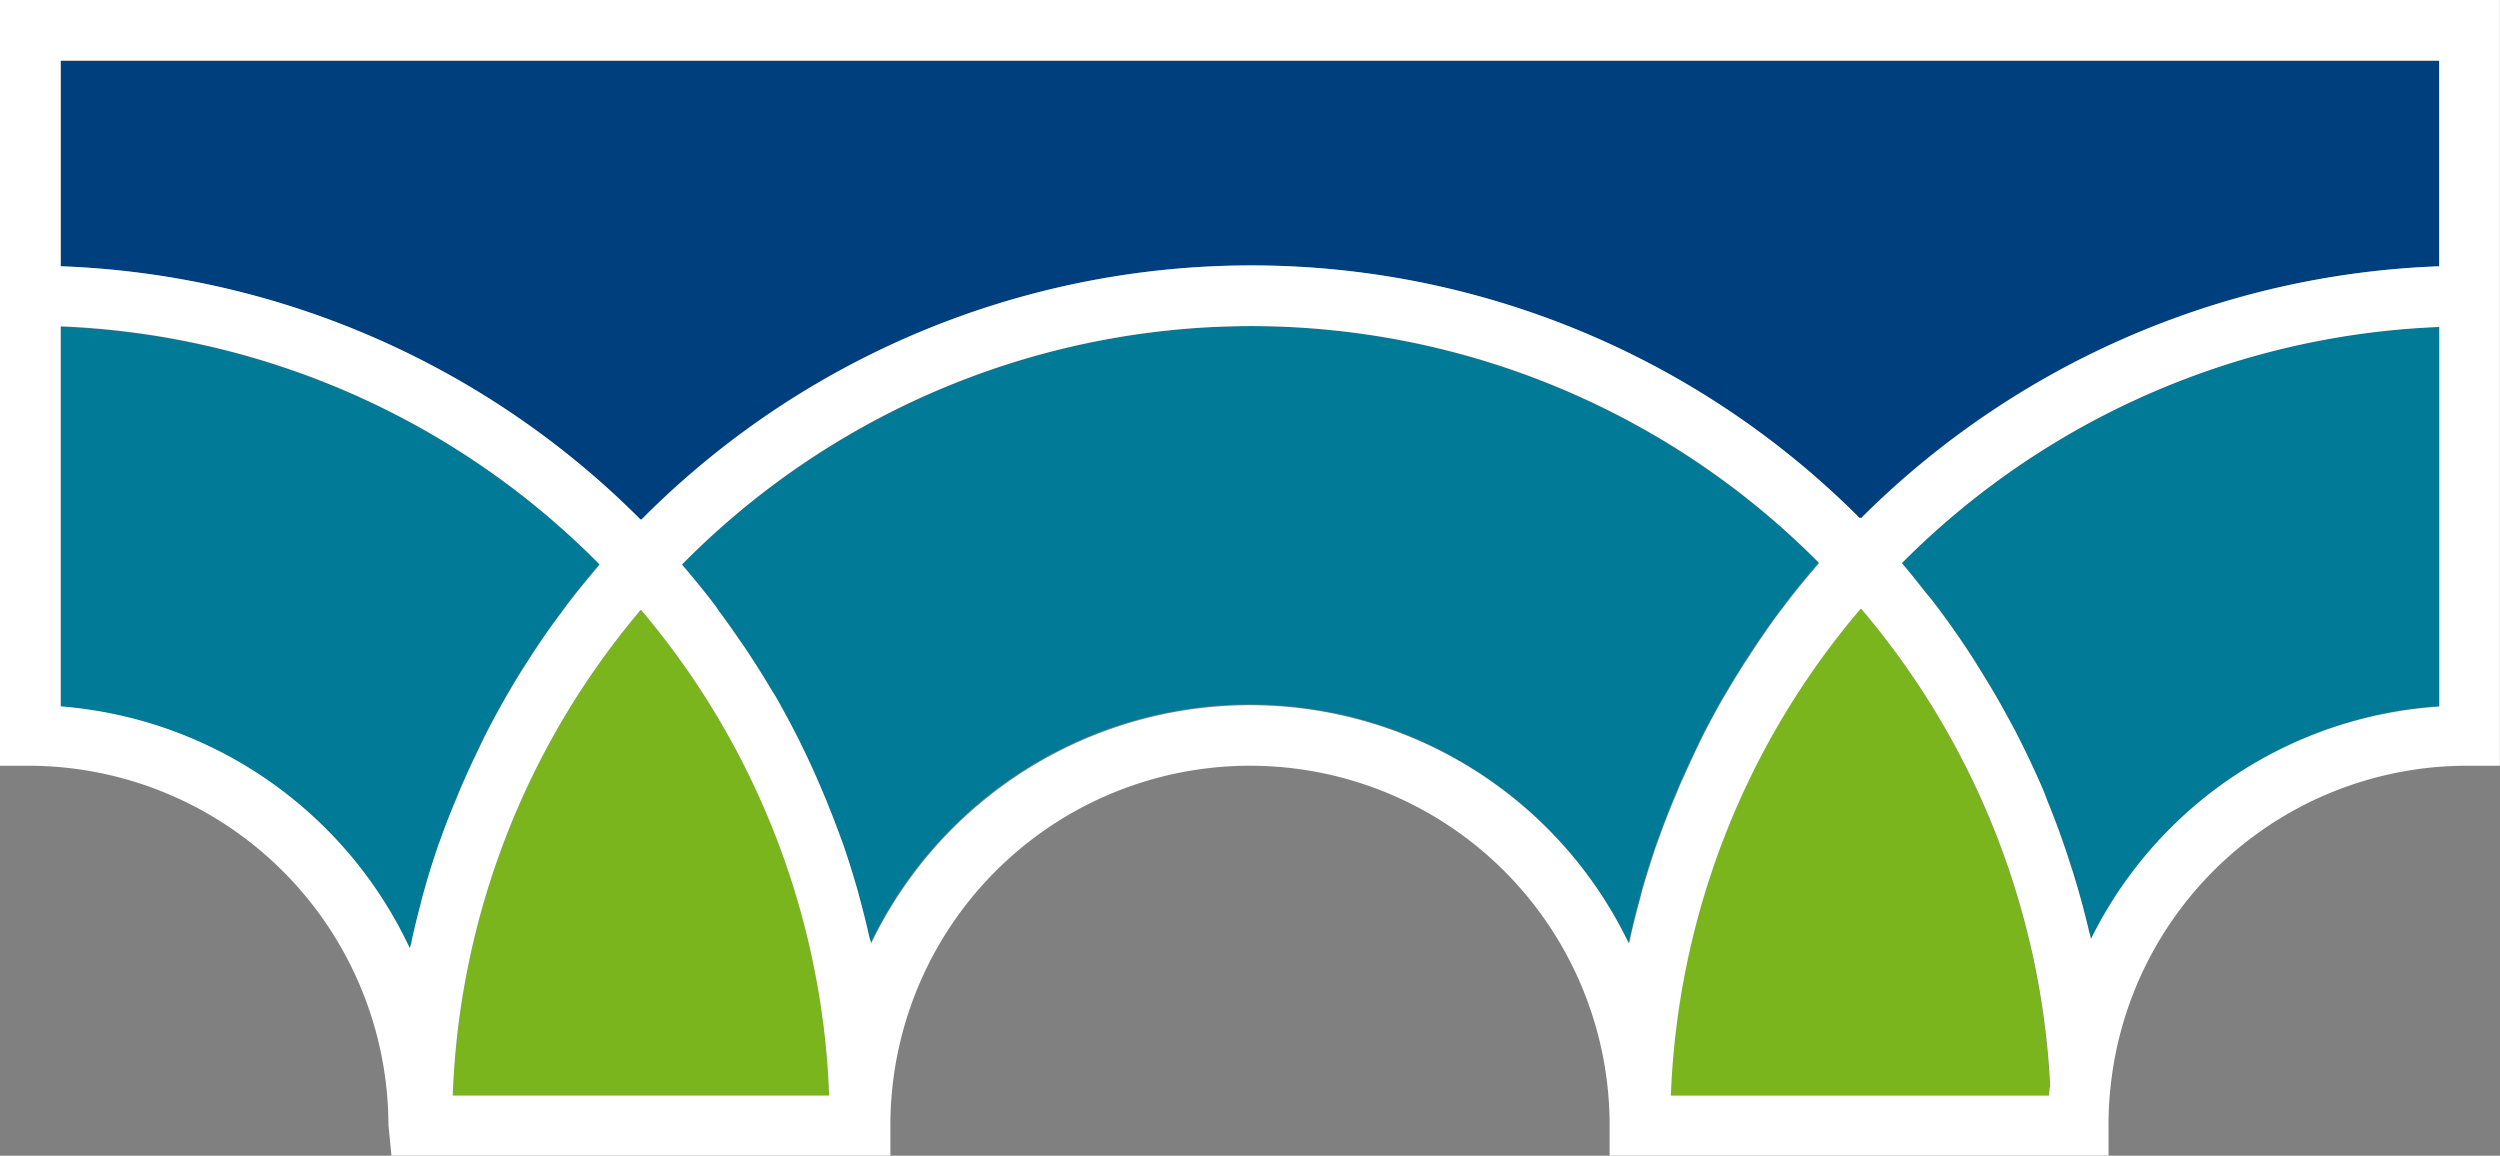 <svg id="Ebene_1" data-name="Ebene 1" xmlns="http://www.w3.org/2000/svg" viewBox="0 0 223.64 103.39"><rect x="0" y="0" width="223.64" height="103.39" fill="#808080" stroke="none"/><defs><style>.cls-1{fill:#003f7d;}.cls-2{fill:#007a96;}.cls-3{fill:#7ab51d;}.cls-4{fill:#fff;}</style></defs><title>BrueckenkursM_DasLogo</title><path class="cls-1" d="M57.28,46.49l0-.06.06.06a76.82,76.82,0,0,1,109-.13l.05-.06.06.06A77.14,77.14,0,0,1,218.2,23.82V5.43H5.43V23.82A77.13,77.13,0,0,1,57.28,46.49Z"/><path class="cls-2" d="M112,29.17A71.75,71.75,0,0,0,61,50.5c.1.12.19.25.3.36.92,1.09,1.83,2.2,2.69,3.34l.3.42c.77,1,1.5,2.06,2.21,3.11.25.37.49.74.73,1.11.59.9,1.15,1.81,1.7,2.73.2.34.41.68.61,1,.7,1.24,1.38,2.49,2,3.77.08.17.16.35.25.52.54,1.12,1.06,2.25,1.55,3.39l.5,1.19c.41,1,.8,2,1.17,3l.39,1.06c.46,1.35.89,2.71,1.28,4.08.07.23.12.46.18.68.32,1.17.61,2.33.87,3.51,0,.2.11.39.15.58a37.6,37.6,0,0,1,67.8,0c0-.2.1-.39.14-.59.26-1.17.55-2.32.87-3.47.06-.25.12-.5.19-.75.39-1.38.83-2.74,1.29-4.09.13-.36.27-.71.39-1.07.37-1,.76-2,1.18-3l.51-1.23c.48-1.11,1-2.21,1.52-3.3l.3-.63c.64-1.27,1.32-2.52,2-3.75l.63-1.06c.55-.92,1.11-1.83,1.7-2.72.24-.37.48-.75.73-1.11.73-1.08,1.48-2.14,2.27-3.19.09-.11.17-.23.26-.35.88-1.16,1.81-2.29,2.76-3.4.09-.1.17-.21.26-.32A71.79,71.79,0,0,0,112,29.17Z"/><path class="cls-2" d="M176.37,58.68c.28.43.54.86.81,1.3q1.26,2,2.38,4.09c.24.44.49.88.72,1.33.91,1.77,1.77,3.56,2.54,5.38.12.28.22.58.33.86.65,1.59,1.24,3.19,1.78,4.82.17.51.34,1,.5,1.55.54,1.74,1,3.5,1.44,5.28,0,.18.09.35.13.53a1.21,1.21,0,0,1,.05.18,37.42,37.42,0,0,1,31.16-20.83V29.23a71.78,71.78,0,0,0-48.08,21.13c.75.87,1.45,1.76,2.15,2.65.22.27.45.53.66.81C174.15,55.39,175.29,57,176.37,58.68Z"/><path class="cls-3" d="M183.36,97.11a71.43,71.43,0,0,0-16.93-42.72,71.21,71.21,0,0,0-17,43.57h33.82C183.31,97.68,183.33,97.4,183.36,97.11Z"/><path class="cls-2" d="M5.43,29.23v34A37.74,37.74,0,0,1,36.66,84.82c.05-.23.12-.45.17-.68.24-1.1.51-2.2.8-3.29.08-.33.16-.66.26-1,.38-1.39.81-2.76,1.27-4.11.1-.3.22-.58.32-.88.39-1.08.8-2.15,1.23-3.22.16-.4.33-.8.5-1.21.47-1.07.95-2.14,1.46-3.2.13-.25.24-.51.37-.77.63-1.28,1.31-2.54,2-3.79.19-.32.38-.65.58-1,.55-1,1.13-1.88,1.73-2.8.24-.38.48-.75.73-1.12.7-1,1.43-2.07,2.18-3.07l.36-.5c.87-1.14,1.78-2.26,2.71-3.36.1-.11.19-.24.29-.36A71.71,71.71,0,0,0,5.43,29.23Z"/><path class="cls-3" d="M74.17,98A71.24,71.24,0,0,0,57.33,54.54,71.23,71.23,0,0,0,40.5,98Z"/><path class="cls-4" d="M0,0V58.1H0V68.5H2.7a32.23,32.23,0,0,1,32.05,32.17l.27,2.71H79.65v-2.71a32.17,32.17,0,0,1,64.34,0v2.71h44.63v-2.71a31.33,31.33,0,0,1,.16-3.23,32.07,32.07,0,0,1,32.13-28.94h2.72V58.1h0V0ZM5.43,5.43H218.2V23.82a77.14,77.14,0,0,0-51.71,22.54l-.06-.06-.05.06a76.82,76.82,0,0,0-109,.13l-.06-.06,0,.06A77.13,77.13,0,0,0,5.43,23.82ZM39.48,74.87c-.1.3-.22.58-.32.88-.46,1.35-.89,2.72-1.27,4.11-.1.33-.18.66-.26,1-.29,1.09-.56,2.19-.8,3.29,0,.23-.12.45-.17.68A37.74,37.74,0,0,0,5.43,63.19v-34A71.71,71.71,0,0,1,53.64,50.5c-.1.12-.19.25-.29.36-.93,1.1-1.84,2.22-2.71,3.36l-.36.5c-.75,1-1.48,2-2.18,3.07-.25.37-.49.74-.73,1.12-.6.92-1.18,1.85-1.73,2.8-.2.32-.39.65-.58,1-.71,1.25-1.39,2.51-2,3.79-.13.26-.24.52-.37.77-.51,1.06-1,2.13-1.46,3.2-.17.41-.34.81-.5,1.21C40.28,72.72,39.87,73.79,39.48,74.87ZM40.5,98A71.23,71.23,0,0,1,57.33,54.54,71.24,71.24,0,0,1,74.17,98ZM148.21,75.52c-.46,1.35-.9,2.71-1.29,4.09-.07.25-.13.5-.19.75-.32,1.15-.61,2.3-.87,3.47,0,.2-.1.39-.14.59a37.6,37.6,0,0,0-67.8,0c0-.19-.1-.38-.15-.58-.26-1.18-.55-2.34-.87-3.51-.06-.22-.11-.45-.18-.68-.39-1.37-.82-2.73-1.28-4.08l-.39-1.06c-.37-1-.76-2-1.17-3l-.5-1.19c-.49-1.14-1-2.27-1.55-3.39-.09-.17-.17-.35-.25-.52-.64-1.28-1.32-2.53-2-3.77-.2-.35-.41-.69-.61-1-.55-.92-1.11-1.83-1.7-2.73-.24-.37-.48-.74-.73-1.11-.71-1-1.44-2.09-2.21-3.11L64,54.2c-.86-1.14-1.77-2.25-2.69-3.34-.11-.11-.2-.24-.3-.36a71.47,71.47,0,0,1,101.72-.14c-.09.11-.17.22-.26.32-.95,1.11-1.88,2.24-2.76,3.4-.09.12-.17.24-.26.35-.79,1-1.54,2.11-2.27,3.19-.25.36-.49.74-.73,1.11-.59.89-1.15,1.8-1.7,2.72l-.63,1.06c-.7,1.23-1.38,2.48-2,3.75l-.3.63c-.53,1.09-1,2.19-1.52,3.3l-.51,1.23c-.42,1-.81,2-1.18,3C148.48,74.81,148.34,75.16,148.21,75.52ZM183.29,98H149.47a71.21,71.21,0,0,1,17-43.57,71.43,71.43,0,0,1,16.93,42.72C183.33,97.4,183.31,97.68,183.29,98Zm34.92-34.79A37.42,37.42,0,0,0,187.05,84a1.21,1.21,0,0,0-.05-.18c0-.18-.09-.35-.13-.53-.41-1.78-.9-3.54-1.44-5.28-.16-.52-.33-1-.5-1.55-.54-1.63-1.13-3.23-1.78-4.82-.11-.28-.21-.58-.33-.86-.77-1.82-1.63-3.61-2.54-5.38-.23-.45-.48-.89-.72-1.33Q178.44,62,177.18,60c-.27-.44-.53-.87-.81-1.3-1.08-1.66-2.22-3.29-3.43-4.86-.21-.28-.44-.54-.66-.81-.7-.89-1.4-1.78-2.15-2.65a71.78,71.78,0,0,1,48.08-21.13Z"/></svg>